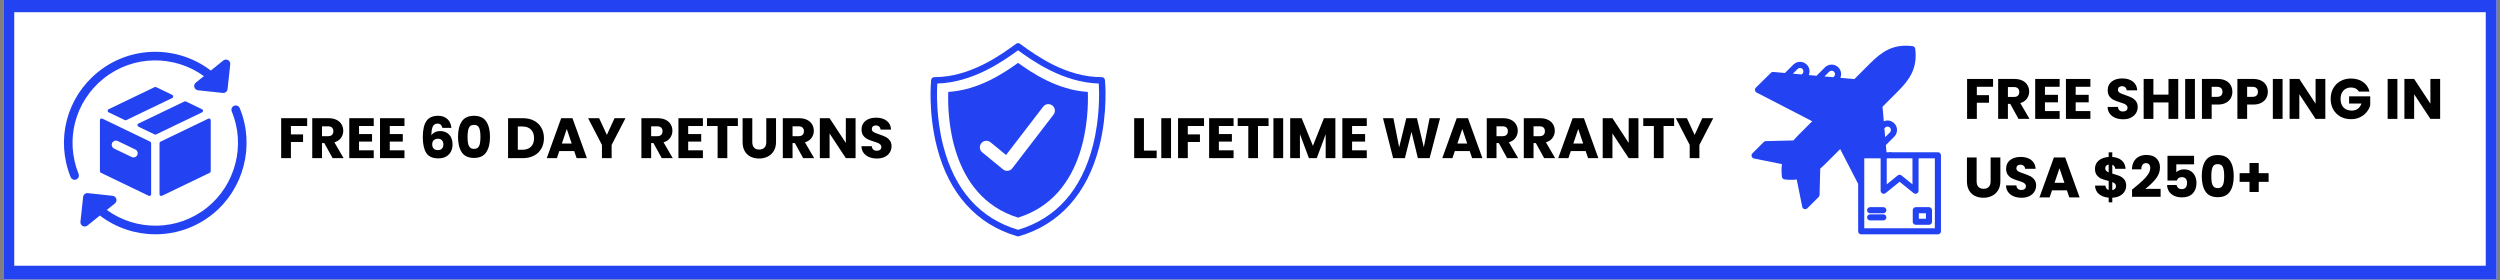 <svg xmlns="http://www.w3.org/2000/svg" xmlns:xlink="http://www.w3.org/1999/xlink" width="1080" zoomAndPan="magnify" viewBox="0 0 810 90.75" height="121" preserveAspectRatio="xMidYMid meet" version="1.0"><rect x="0" y="0" width="810" height="90.75" fill="#808080" stroke="none"/><defs><g/><clipPath id="669d21e4e7"><path d="M 1.113 0 L 808.887 0 L 808.887 90.5 L 1.113 90.5 Z M 1.113 0 " clip-rule="nonzero"/></clipPath><clipPath id="7f76421655"><path d="M 4.613 3.957 L 805.387 3.957 L 805.387 86.094 L 4.613 86.094 Z M 4.613 3.957 " clip-rule="nonzero"/></clipPath><clipPath id="91c0972140"><path d="M 26 34 L 80 34 L 80 75.902 L 26 75.902 Z M 26 34 " clip-rule="nonzero"/></clipPath><clipPath id="3e53c948d6"><path d="M 301 13.879 L 359 13.879 L 359 76.707 L 301 76.707 Z M 301 13.879 " clip-rule="nonzero"/></clipPath><clipPath id="ed301de901"><path d="M 567.387 14.559 L 628.719 14.559 L 628.719 75.891 L 567.387 75.891 Z M 567.387 14.559 " clip-rule="nonzero"/></clipPath></defs><g clip-path="url(#669d21e4e7)"><path fill="#ffffff" d="M 1.113 0 L 808.887 0 L 808.887 90.5 L 1.113 90.5 Z M 1.113 0 " fill-opacity="1" fill-rule="nonzero"/><path fill="#2343f2" d="M 1.113 0 L 808.887 0 L 808.887 90.5 L 1.113 90.5 Z M 1.113 0 " fill-opacity="1" fill-rule="nonzero"/></g><g clip-path="url(#7f76421655)"><path fill="#ffffff" d="M 4.613 3.957 L 805.438 3.957 L 805.438 86.094 L 4.613 86.094 Z M 4.613 3.957 " fill-opacity="1" fill-rule="nonzero"/></g><path fill="#2343f2" d="M 55.816 30.75 L 50.574 28.227 C 50.422 28.152 50.242 28.152 50.09 28.227 L 35.191 35.387 C 35 35.48 34.875 35.672 34.875 35.887 C 34.875 36.102 34.996 36.297 35.191 36.391 L 40.434 38.914 C 40.512 38.949 40.594 38.969 40.676 38.969 C 40.758 38.969 40.84 38.949 40.918 38.914 L 55.816 31.754 C 56.012 31.664 56.133 31.465 56.133 31.254 C 56.133 31.039 56.012 30.844 55.816 30.75 Z M 55.816 30.75 " fill-opacity="1" fill-rule="nonzero"/><path fill="#2343f2" d="M 32.633 38.473 C 32.473 38.574 32.375 38.754 32.375 38.945 L 32.375 55.48 C 32.375 55.695 32.496 55.887 32.688 55.98 L 48.172 63.434 C 48.246 63.473 48.328 63.488 48.41 63.488 C 48.516 63.488 48.617 63.461 48.707 63.406 C 48.871 63.305 48.969 63.125 48.969 62.934 L 48.969 46.398 C 48.969 46.184 48.848 45.988 48.652 45.895 L 33.172 38.441 C 33 38.359 32.797 38.371 32.633 38.473 Z M 36.332 46.32 C 36.555 45.855 37.035 45.551 37.551 45.551 C 37.758 45.551 37.953 45.598 38.145 45.691 L 43.848 48.434 C 44.172 48.59 44.418 48.863 44.539 49.207 C 44.656 49.547 44.637 49.918 44.48 50.246 C 44.172 50.891 43.34 51.199 42.672 50.875 L 36.965 48.133 C 36.641 47.977 36.395 47.703 36.273 47.359 C 36.152 47.02 36.176 46.648 36.332 46.32 Z M 36.332 46.32 " fill-opacity="1" fill-rule="nonzero"/><path fill="#2343f2" d="M 51.684 46.398 L 51.684 62.934 C 51.684 63.125 51.781 63.305 51.945 63.406 C 52.035 63.461 52.137 63.488 52.242 63.488 C 52.324 63.488 52.406 63.473 52.48 63.438 L 67.965 55.98 C 68.156 55.887 68.281 55.695 68.281 55.48 L 68.281 38.953 C 68.281 38.762 68.184 38.582 68.02 38.48 C 67.859 38.379 67.652 38.367 67.48 38.449 L 52 45.895 C 51.805 45.988 51.684 46.184 51.684 46.398 Z M 51.684 46.398 " fill-opacity="1" fill-rule="nonzero"/><path fill="#2343f2" d="M 65.465 35.398 L 60.23 32.879 C 60.078 32.805 59.902 32.805 59.75 32.879 L 44.848 40.035 C 44.656 40.129 44.531 40.324 44.531 40.539 C 44.531 40.75 44.652 40.945 44.848 41.039 L 50.086 43.559 C 50.16 43.598 50.242 43.617 50.328 43.617 C 50.41 43.617 50.492 43.598 50.566 43.559 L 65.465 36.402 C 65.66 36.309 65.781 36.117 65.781 35.898 C 65.781 35.688 65.66 35.492 65.465 35.398 Z M 65.465 35.398 " fill-opacity="1" fill-rule="nonzero"/><path fill="#2343f2" d="M 24.176 58.258 C 24.348 58.258 24.523 58.227 24.695 58.156 C 25.406 57.867 25.754 57.059 25.465 56.344 C 21.031 45.336 24.27 32.934 33.523 25.48 C 43.137 17.738 56.516 17.742 66.062 24.664 L 63.43 26.781 C 62.992 27.133 62.809 27.719 62.969 28.258 C 63.125 28.797 63.594 29.191 64.156 29.25 L 72.199 30.113 C 72.246 30.121 72.297 30.125 72.348 30.125 C 73.051 30.125 73.652 29.594 73.73 28.879 L 74.598 20.84 C 74.66 20.281 74.375 19.738 73.883 19.469 C 73.387 19.199 72.781 19.254 72.34 19.609 L 68.301 22.859 C 57.727 14.77 42.594 14.598 31.777 23.312 C 21.562 31.539 17.988 45.23 22.883 57.383 C 23.102 57.926 23.625 58.258 24.176 58.258 Z M 24.176 58.258 " fill-opacity="1" fill-rule="nonzero"/><g clip-path="url(#91c0972140)"><path fill="#2343f2" d="M 77.664 35.02 C 77.371 34.312 76.555 33.977 75.844 34.27 C 75.133 34.562 74.797 35.379 75.09 36.09 C 79.617 46.996 76.348 59.793 67.141 67.211 C 57.527 74.957 44.148 74.953 34.598 68.027 L 37.227 65.91 C 37.668 65.559 37.848 64.977 37.691 64.438 C 37.531 63.895 37.062 63.504 36.504 63.441 L 28.461 62.574 C 28.09 62.535 27.727 62.645 27.441 62.875 C 27.152 63.105 26.969 63.441 26.93 63.812 L 26.062 71.852 C 26.004 72.41 26.285 72.953 26.777 73.223 C 26.988 73.336 27.219 73.391 27.445 73.391 C 27.758 73.391 28.066 73.289 28.32 73.082 L 32.359 69.832 C 37.602 73.844 43.961 75.91 50.363 75.91 C 56.875 75.91 63.43 73.773 68.887 69.383 C 79.051 61.191 82.66 47.062 77.664 35.02 Z M 77.664 35.02 " fill-opacity="1" fill-rule="nonzero"/></g><g fill="#000000" fill-opacity="1"><g transform="translate(89.959, 51.234)"><g><path d="M 9.562 -12.938 L 9.562 -10.406 L 4.297 -10.406 L 4.297 -7.688 L 8.234 -7.688 L 8.234 -5.234 L 4.297 -5.234 L 4.297 0 L 1.141 0 L 1.141 -12.938 Z M 9.562 -12.938 "/></g></g></g><g fill="#000000" fill-opacity="1"><g transform="translate(100.027, 51.234)"><g><path d="M 7.734 0 L 5.047 -4.875 L 4.297 -4.875 L 4.297 0 L 1.141 0 L 1.141 -12.938 L 6.422 -12.938 C 7.441 -12.938 8.312 -12.754 9.031 -12.391 C 9.75 -12.035 10.285 -11.547 10.641 -10.922 C 11.004 -10.305 11.188 -9.617 11.188 -8.859 C 11.188 -8.004 10.941 -7.238 10.453 -6.562 C 9.973 -5.883 9.258 -5.406 8.312 -5.125 L 11.297 0 Z M 4.297 -7.109 L 6.25 -7.109 C 6.82 -7.109 7.254 -7.25 7.547 -7.531 C 7.836 -7.812 7.984 -8.211 7.984 -8.734 C 7.984 -9.223 7.836 -9.609 7.547 -9.891 C 7.254 -10.172 6.82 -10.312 6.25 -10.312 L 4.297 -10.312 Z M 4.297 -7.109 "/></g></g></g><g fill="#000000" fill-opacity="1"><g transform="translate(112.028, 51.234)"><g><path d="M 4.297 -10.406 L 4.297 -7.797 L 8.516 -7.797 L 8.516 -5.359 L 4.297 -5.359 L 4.297 -2.531 L 9.062 -2.531 L 9.062 0 L 1.141 0 L 1.141 -12.938 L 9.062 -12.938 L 9.062 -10.406 Z M 4.297 -10.406 "/></g></g></g><g fill="#000000" fill-opacity="1"><g transform="translate(121.986, 51.234)"><g><path d="M 4.297 -10.406 L 4.297 -7.797 L 8.516 -7.797 L 8.516 -5.359 L 4.297 -5.359 L 4.297 -2.531 L 9.062 -2.531 L 9.062 0 L 1.141 0 L 1.141 -12.938 L 9.062 -12.938 L 9.062 -10.406 Z M 4.297 -10.406 "/></g></g></g><g fill="#000000" fill-opacity="1"><g transform="translate(131.944, 51.234)"><g/></g></g><g fill="#000000" fill-opacity="1"><g transform="translate(135.846, 51.234)"><g><path d="M 7.484 -9.812 C 7.379 -10.27 7.203 -10.613 6.953 -10.844 C 6.711 -11.07 6.363 -11.188 5.906 -11.188 C 5.207 -11.188 4.703 -10.879 4.391 -10.266 C 4.086 -9.66 3.93 -8.703 3.922 -7.391 C 4.191 -7.816 4.582 -8.148 5.094 -8.391 C 5.602 -8.641 6.164 -8.766 6.781 -8.766 C 7.977 -8.766 8.941 -8.383 9.672 -7.625 C 10.41 -6.863 10.781 -5.801 10.781 -4.438 C 10.781 -3.539 10.598 -2.754 10.234 -2.078 C 9.867 -1.398 9.336 -0.867 8.641 -0.484 C 7.953 -0.109 7.133 0.078 6.188 0.078 C 4.301 0.078 2.988 -0.516 2.25 -1.703 C 1.508 -2.891 1.141 -4.594 1.141 -6.812 C 1.141 -9.145 1.531 -10.879 2.312 -12.016 C 3.094 -13.148 4.344 -13.719 6.062 -13.719 C 6.977 -13.719 7.754 -13.535 8.391 -13.172 C 9.023 -12.816 9.504 -12.344 9.828 -11.75 C 10.148 -11.164 10.344 -10.52 10.406 -9.812 Z M 6.031 -6.281 C 5.5 -6.281 5.055 -6.125 4.703 -5.812 C 4.359 -5.5 4.188 -5.051 4.188 -4.469 C 4.188 -3.883 4.348 -3.426 4.672 -3.094 C 4.992 -2.758 5.457 -2.594 6.062 -2.594 C 6.602 -2.594 7.031 -2.754 7.344 -3.078 C 7.656 -3.41 7.812 -3.859 7.812 -4.422 C 7.812 -4.992 7.656 -5.445 7.344 -5.781 C 7.039 -6.113 6.602 -6.281 6.031 -6.281 Z M 6.031 -6.281 "/></g></g></g><g fill="#000000" fill-opacity="1"><g transform="translate(147.571, 51.234)"><g><path d="M 0.828 -6.906 C 0.828 -9.02 1.234 -10.68 2.047 -11.891 C 2.867 -13.109 4.188 -13.719 6 -13.719 C 7.82 -13.719 9.141 -13.109 9.953 -11.891 C 10.773 -10.68 11.188 -9.02 11.188 -6.906 C 11.188 -4.77 10.773 -3.094 9.953 -1.875 C 9.141 -0.664 7.82 -0.062 6 -0.062 C 4.188 -0.062 2.867 -0.664 2.047 -1.875 C 1.234 -3.094 0.828 -4.77 0.828 -6.906 Z M 8.094 -6.906 C 8.094 -8.145 7.957 -9.098 7.688 -9.766 C 7.414 -10.441 6.852 -10.781 6 -10.781 C 5.156 -10.781 4.598 -10.441 4.328 -9.766 C 4.055 -9.098 3.922 -8.145 3.922 -6.906 C 3.922 -6.07 3.969 -5.379 4.062 -4.828 C 4.164 -4.285 4.367 -3.844 4.672 -3.5 C 4.973 -3.164 5.414 -3 6 -3 C 6.594 -3 7.039 -3.164 7.344 -3.5 C 7.645 -3.844 7.844 -4.285 7.938 -4.828 C 8.039 -5.379 8.094 -6.07 8.094 -6.906 Z M 8.094 -6.906 "/></g></g></g><g fill="#000000" fill-opacity="1"><g transform="translate(159.572, 51.234)"><g/></g></g><g fill="#000000" fill-opacity="1"><g transform="translate(163.474, 51.234)"><g><path d="M 5.984 -12.938 C 7.348 -12.938 8.539 -12.664 9.562 -12.125 C 10.582 -11.582 11.367 -10.82 11.922 -9.844 C 12.484 -8.863 12.766 -7.738 12.766 -6.469 C 12.766 -5.195 12.484 -4.07 11.922 -3.094 C 11.367 -2.113 10.578 -1.352 9.547 -0.812 C 8.523 -0.27 7.336 0 5.984 0 L 1.141 0 L 1.141 -12.938 Z M 5.781 -2.719 C 6.977 -2.719 7.906 -3.039 8.562 -3.688 C 9.227 -4.344 9.562 -5.27 9.562 -6.469 C 9.562 -7.656 9.227 -8.582 8.562 -9.25 C 7.906 -9.914 6.977 -10.25 5.781 -10.25 L 4.297 -10.25 L 4.297 -2.719 Z M 5.781 -2.719 "/></g></g></g><g fill="#000000" fill-opacity="1"><g transform="translate(176.855, 51.234)"><g><path d="M 9.188 -2.281 L 4.359 -2.281 L 3.594 0 L 0.297 0 L 4.969 -12.938 L 8.625 -12.938 L 13.297 0 L 9.969 0 Z M 8.375 -4.719 L 6.781 -9.453 L 5.188 -4.719 Z M 8.375 -4.719 "/></g></g></g><g fill="#000000" fill-opacity="1"><g transform="translate(190.421, 51.234)"><g><path d="M 12.234 -12.938 L 7.75 -4.281 L 7.75 0 L 4.609 0 L 4.609 -4.281 L 0.125 -12.938 L 3.703 -12.938 L 6.203 -7.516 L 8.688 -12.938 Z M 12.234 -12.938 "/></g></g></g><g fill="#000000" fill-opacity="1"><g transform="translate(202.771, 51.234)"><g/></g></g><g fill="#000000" fill-opacity="1"><g transform="translate(206.673, 51.234)"><g><path d="M 7.734 0 L 5.047 -4.875 L 4.297 -4.875 L 4.297 0 L 1.141 0 L 1.141 -12.938 L 6.422 -12.938 C 7.441 -12.938 8.312 -12.754 9.031 -12.391 C 9.75 -12.035 10.285 -11.547 10.641 -10.922 C 11.004 -10.305 11.188 -9.617 11.188 -8.859 C 11.188 -8.004 10.941 -7.238 10.453 -6.562 C 9.973 -5.883 9.258 -5.406 8.312 -5.125 L 11.297 0 Z M 4.297 -7.109 L 6.25 -7.109 C 6.82 -7.109 7.254 -7.25 7.547 -7.531 C 7.836 -7.812 7.984 -8.211 7.984 -8.734 C 7.984 -9.223 7.836 -9.609 7.547 -9.891 C 7.254 -10.172 6.82 -10.312 6.25 -10.312 L 4.297 -10.312 Z M 4.297 -7.109 "/></g></g></g><g fill="#000000" fill-opacity="1"><g transform="translate(218.674, 51.234)"><g><path d="M 4.297 -10.406 L 4.297 -7.797 L 8.516 -7.797 L 8.516 -5.359 L 4.297 -5.359 L 4.297 -2.531 L 9.062 -2.531 L 9.062 0 L 1.141 0 L 1.141 -12.938 L 9.062 -12.938 L 9.062 -10.406 Z M 4.297 -10.406 "/></g></g></g><g fill="#000000" fill-opacity="1"><g transform="translate(228.632, 51.234)"><g><path d="M 10.438 -12.938 L 10.438 -10.406 L 7.016 -10.406 L 7.016 0 L 3.875 0 L 3.875 -10.406 L 0.438 -10.406 L 0.438 -12.938 Z M 10.438 -12.938 "/></g></g></g><g fill="#000000" fill-opacity="1"><g transform="translate(239.51, 51.234)"><g><path d="M 4.234 -12.938 L 4.234 -5.188 C 4.234 -4.414 4.422 -3.82 4.797 -3.406 C 5.18 -2.988 5.742 -2.781 6.484 -2.781 C 7.223 -2.781 7.785 -2.988 8.172 -3.406 C 8.566 -3.82 8.766 -4.414 8.766 -5.188 L 8.766 -12.938 L 11.922 -12.938 L 11.922 -5.219 C 11.922 -4.062 11.672 -3.082 11.172 -2.281 C 10.68 -1.488 10.02 -0.891 9.188 -0.484 C 8.363 -0.078 7.441 0.125 6.422 0.125 C 5.41 0.125 4.5 -0.07 3.688 -0.469 C 2.883 -0.863 2.25 -1.461 1.781 -2.266 C 1.32 -3.078 1.094 -4.062 1.094 -5.219 L 1.094 -12.938 Z M 4.234 -12.938 "/></g></g></g><g fill="#000000" fill-opacity="1"><g transform="translate(252.487, 51.234)"><g><path d="M 7.734 0 L 5.047 -4.875 L 4.297 -4.875 L 4.297 0 L 1.141 0 L 1.141 -12.938 L 6.422 -12.938 C 7.441 -12.938 8.312 -12.754 9.031 -12.391 C 9.75 -12.035 10.285 -11.547 10.641 -10.922 C 11.004 -10.305 11.188 -9.617 11.188 -8.859 C 11.188 -8.004 10.941 -7.238 10.453 -6.562 C 9.973 -5.883 9.258 -5.406 8.312 -5.125 L 11.297 0 Z M 4.297 -7.109 L 6.25 -7.109 C 6.82 -7.109 7.254 -7.25 7.547 -7.531 C 7.836 -7.812 7.984 -8.211 7.984 -8.734 C 7.984 -9.223 7.836 -9.609 7.547 -9.891 C 7.254 -10.172 6.82 -10.312 6.25 -10.312 L 4.297 -10.312 Z M 4.297 -7.109 "/></g></g></g><g fill="#000000" fill-opacity="1"><g transform="translate(264.487, 51.234)"><g><path d="M 12.719 0 L 9.562 0 L 4.297 -7.984 L 4.297 0 L 1.141 0 L 1.141 -12.938 L 4.297 -12.938 L 9.562 -4.922 L 9.562 -12.938 L 12.719 -12.938 Z M 12.719 0 "/></g></g></g><g fill="#000000" fill-opacity="1"><g transform="translate(278.329, 51.234)"><g><path d="M 5.828 0.125 C 4.879 0.125 4.031 -0.023 3.281 -0.328 C 2.531 -0.641 1.93 -1.094 1.484 -1.688 C 1.035 -2.289 0.801 -3.02 0.781 -3.875 L 4.125 -3.875 C 4.176 -3.395 4.344 -3.023 4.625 -2.766 C 4.906 -2.516 5.273 -2.391 5.734 -2.391 C 6.191 -2.391 6.555 -2.5 6.828 -2.719 C 7.098 -2.938 7.234 -3.234 7.234 -3.609 C 7.234 -3.93 7.125 -4.195 6.906 -4.406 C 6.695 -4.613 6.438 -4.785 6.125 -4.922 C 5.812 -5.055 5.367 -5.207 4.797 -5.375 C 3.953 -5.633 3.266 -5.895 2.734 -6.156 C 2.211 -6.414 1.758 -6.797 1.375 -7.297 C 1 -7.797 0.812 -8.453 0.812 -9.266 C 0.812 -10.473 1.242 -11.414 2.109 -12.094 C 2.984 -12.77 4.125 -13.109 5.531 -13.109 C 6.945 -13.109 8.094 -12.77 8.969 -12.094 C 9.844 -11.414 10.312 -10.469 10.375 -9.25 L 6.969 -9.25 C 6.938 -9.664 6.781 -9.992 6.5 -10.234 C 6.219 -10.473 5.859 -10.594 5.422 -10.594 C 5.035 -10.594 4.723 -10.488 4.484 -10.281 C 4.254 -10.082 4.141 -9.789 4.141 -9.406 C 4.141 -8.988 4.336 -8.664 4.734 -8.438 C 5.129 -8.207 5.742 -7.957 6.578 -7.688 C 7.41 -7.406 8.086 -7.133 8.609 -6.875 C 9.129 -6.613 9.578 -6.238 9.953 -5.75 C 10.336 -5.258 10.531 -4.625 10.531 -3.844 C 10.531 -3.113 10.344 -2.445 9.969 -1.844 C 9.594 -1.238 9.051 -0.758 8.344 -0.406 C 7.633 -0.051 6.797 0.125 5.828 0.125 Z M 5.828 0.125 "/></g></g></g><g clip-path="url(#3e53c948d6)"><path fill="#2343f2" d="M 354.109 47.133 C 350.414 61.555 342.25 70.75 329.848 74.461 C 317.457 70.754 309.301 61.582 305.598 47.188 C 303.277 38.172 303.523 29.789 303.688 27.066 C 315.266 26.703 324.93 19.871 329.848 16.305 C 334.734 19.836 344.426 26.699 356.004 27.066 C 356.168 29.781 356.414 38.121 354.109 47.133 Z M 358.008 25.938 C 357.957 25.406 357.508 25 356.973 25 C 345.418 25 335.906 18.117 330.797 14.422 L 330.457 14.176 C 330.09 13.91 329.598 13.91 329.234 14.176 L 328.973 14.367 C 324.219 17.816 314.332 25 302.719 25 C 302.184 25 301.734 25.406 301.684 25.938 C 301.641 26.355 300.676 36.359 303.566 47.648 C 307.43 62.734 316.418 72.727 329.555 76.547 C 329.652 76.574 329.75 76.59 329.848 76.59 C 329.945 76.59 330.043 76.574 330.137 76.547 C 343.273 72.727 352.262 62.734 356.125 47.648 C 359.016 36.359 358.051 26.355 358.008 25.938 " fill-opacity="1" fill-rule="nonzero"/></g><path fill="#2343f2" d="M 341.344 37.137 L 327.988 54.523 C 327.641 54.977 327.125 55.27 326.555 55.336 C 326.477 55.348 326.395 55.352 326.312 55.352 C 325.828 55.352 325.355 55.184 324.973 54.871 L 318.246 49.363 C 317.344 48.625 317.211 47.293 317.949 46.387 C 318.688 45.488 320.02 45.352 320.922 46.094 L 325.965 50.219 L 337.992 34.562 C 338.703 33.637 340.031 33.461 340.953 34.172 C 341.883 34.883 342.055 36.211 341.344 37.137 Z M 329.844 20.371 C 325.332 23.625 317.117 29.176 307.234 29.785 C 306.977 36.715 307.449 63.582 329.844 70.508 C 352.242 63.582 352.715 36.715 352.457 29.785 C 342.57 29.172 334.336 23.602 329.844 20.371 " fill-opacity="1" fill-rule="nonzero"/><g fill="#000000" fill-opacity="1"><g transform="translate(366.337, 51.234)"><g><path d="M 4.297 -2.438 L 8.422 -2.438 L 8.422 0 L 1.141 0 L 1.141 -12.938 L 4.297 -12.938 Z M 4.297 -2.438 "/></g></g></g><g fill="#000000" fill-opacity="1"><g transform="translate(375.117, 51.234)"><g><path d="M 4.297 -12.938 L 4.297 0 L 1.141 0 L 1.141 -12.938 Z M 4.297 -12.938 "/></g></g></g><g fill="#000000" fill-opacity="1"><g transform="translate(380.547, 51.234)"><g><path d="M 9.562 -12.938 L 9.562 -10.406 L 4.297 -10.406 L 4.297 -7.688 L 8.234 -7.688 L 8.234 -5.234 L 4.297 -5.234 L 4.297 0 L 1.141 0 L 1.141 -12.938 Z M 9.562 -12.938 "/></g></g></g><g fill="#000000" fill-opacity="1"><g transform="translate(390.615, 51.234)"><g><path d="M 4.297 -10.406 L 4.297 -7.797 L 8.516 -7.797 L 8.516 -5.359 L 4.297 -5.359 L 4.297 -2.531 L 9.062 -2.531 L 9.062 0 L 1.141 0 L 1.141 -12.938 L 9.062 -12.938 L 9.062 -10.406 Z M 4.297 -10.406 "/></g></g></g><g fill="#000000" fill-opacity="1"><g transform="translate(400.573, 51.234)"><g><path d="M 10.438 -12.938 L 10.438 -10.406 L 7.016 -10.406 L 7.016 0 L 3.875 0 L 3.875 -10.406 L 0.438 -10.406 L 0.438 -12.938 Z M 10.438 -12.938 "/></g></g></g><g fill="#000000" fill-opacity="1"><g transform="translate(411.451, 51.234)"><g><path d="M 4.297 -12.938 L 4.297 0 L 1.141 0 L 1.141 -12.938 Z M 4.297 -12.938 "/></g></g></g><g fill="#000000" fill-opacity="1"><g transform="translate(416.881, 51.234)"><g><path d="M 15.781 -12.938 L 15.781 0 L 12.641 0 L 12.641 -7.75 L 9.75 0 L 7.203 0 L 4.297 -7.781 L 4.297 0 L 1.141 0 L 1.141 -12.938 L 4.859 -12.938 L 8.5 -3.984 L 12.078 -12.938 Z M 15.781 -12.938 "/></g></g></g><g fill="#000000" fill-opacity="1"><g transform="translate(433.778, 51.234)"><g><path d="M 4.297 -10.406 L 4.297 -7.797 L 8.516 -7.797 L 8.516 -5.359 L 4.297 -5.359 L 4.297 -2.531 L 9.062 -2.531 L 9.062 0 L 1.141 0 L 1.141 -12.938 L 9.062 -12.938 L 9.062 -10.406 Z M 4.297 -10.406 "/></g></g></g><g fill="#000000" fill-opacity="1"><g transform="translate(443.736, 51.234)"><g/></g></g><g fill="#000000" fill-opacity="1"><g transform="translate(447.638, 51.234)"><g><path d="M 18.938 -12.938 L 15.562 0 L 11.75 0 L 9.688 -8.516 L 7.547 0 L 3.734 0 L 0.453 -12.938 L 3.828 -12.938 L 5.688 -3.516 L 8 -12.938 L 11.453 -12.938 L 13.672 -3.516 L 15.547 -12.938 Z M 18.938 -12.938 "/></g></g></g><g fill="#000000" fill-opacity="1"><g transform="translate(467.001, 51.234)"><g><path d="M 9.188 -2.281 L 4.359 -2.281 L 3.594 0 L 0.297 0 L 4.969 -12.938 L 8.625 -12.938 L 13.297 0 L 9.969 0 Z M 8.375 -4.719 L 6.781 -9.453 L 5.188 -4.719 Z M 8.375 -4.719 "/></g></g></g><g fill="#000000" fill-opacity="1"><g transform="translate(480.567, 51.234)"><g><path d="M 7.734 0 L 5.047 -4.875 L 4.297 -4.875 L 4.297 0 L 1.141 0 L 1.141 -12.938 L 6.422 -12.938 C 7.441 -12.938 8.312 -12.754 9.031 -12.391 C 9.75 -12.035 10.285 -11.547 10.641 -10.922 C 11.004 -10.305 11.188 -9.617 11.188 -8.859 C 11.188 -8.004 10.941 -7.238 10.453 -6.562 C 9.973 -5.883 9.258 -5.406 8.312 -5.125 L 11.297 0 Z M 4.297 -7.109 L 6.25 -7.109 C 6.82 -7.109 7.254 -7.25 7.547 -7.531 C 7.836 -7.812 7.984 -8.211 7.984 -8.734 C 7.984 -9.223 7.836 -9.609 7.547 -9.891 C 7.254 -10.172 6.82 -10.312 6.25 -10.312 L 4.297 -10.312 Z M 4.297 -7.109 "/></g></g></g><g fill="#000000" fill-opacity="1"><g transform="translate(492.568, 51.234)"><g><path d="M 7.734 0 L 5.047 -4.875 L 4.297 -4.875 L 4.297 0 L 1.141 0 L 1.141 -12.938 L 6.422 -12.938 C 7.441 -12.938 8.312 -12.754 9.031 -12.391 C 9.75 -12.035 10.285 -11.547 10.641 -10.922 C 11.004 -10.305 11.188 -9.617 11.188 -8.859 C 11.188 -8.004 10.941 -7.238 10.453 -6.562 C 9.973 -5.883 9.258 -5.406 8.312 -5.125 L 11.297 0 Z M 4.297 -7.109 L 6.25 -7.109 C 6.82 -7.109 7.254 -7.25 7.547 -7.531 C 7.836 -7.812 7.984 -8.211 7.984 -8.734 C 7.984 -9.223 7.836 -9.609 7.547 -9.891 C 7.254 -10.172 6.82 -10.312 6.25 -10.312 L 4.297 -10.312 Z M 4.297 -7.109 "/></g></g></g><g fill="#000000" fill-opacity="1"><g transform="translate(504.569, 51.234)"><g><path d="M 9.188 -2.281 L 4.359 -2.281 L 3.594 0 L 0.297 0 L 4.969 -12.938 L 8.625 -12.938 L 13.297 0 L 9.969 0 Z M 8.375 -4.719 L 6.781 -9.453 L 5.188 -4.719 Z M 8.375 -4.719 "/></g></g></g><g fill="#000000" fill-opacity="1"><g transform="translate(518.134, 51.234)"><g><path d="M 12.719 0 L 9.562 0 L 4.297 -7.984 L 4.297 0 L 1.141 0 L 1.141 -12.938 L 4.297 -12.938 L 9.562 -4.922 L 9.562 -12.938 L 12.719 -12.938 Z M 12.719 0 "/></g></g></g><g fill="#000000" fill-opacity="1"><g transform="translate(531.976, 51.234)"><g><path d="M 10.438 -12.938 L 10.438 -10.406 L 7.016 -10.406 L 7.016 0 L 3.875 0 L 3.875 -10.406 L 0.438 -10.406 L 0.438 -12.938 Z M 10.438 -12.938 "/></g></g></g><g fill="#000000" fill-opacity="1"><g transform="translate(542.854, 51.234)"><g><path d="M 12.234 -12.938 L 7.75 -4.281 L 7.75 0 L 4.609 0 L 4.609 -4.281 L 0.125 -12.938 L 3.703 -12.938 L 6.203 -7.516 L 8.688 -12.938 Z M 12.234 -12.938 "/></g></g></g><path fill="#ffffff" d="M 603.242 50.301 L 627.762 50.301 L 627.762 74.676 L 603.242 74.676 Z M 603.242 50.301 " fill-opacity="1" fill-rule="evenodd"/><path fill="#2343f2" d="M 619.469 15.777 C 619.469 15.777 614.055 16.027 612.344 16.719 C 610.637 17.41 601.281 26.543 601.281 26.543 L 574.539 24.199 L 569.629 29.254 L 588.512 38.859 L 582.762 44.754 L 581.234 46.754 L 572.465 46.684 L 568.938 50.285 L 578.324 52.43 L 578.195 57.25 L 582.578 57.285 L 584.707 66.125 L 588.418 63 L 588.82 54.305 L 596.531 46.918 L 603.242 59.07 L 603.391 50.102 L 610.211 50.301 L 608.941 34.242 C 608.941 34.242 616.543 26.586 617.637 25.312 C 618.73 24.039 620.184 19.82 619.469 15.777 Z M 619.469 15.777 " fill-opacity="1" fill-rule="evenodd"/><path fill="#ffffff" d="M 620.633 50.301 L 620.633 61.961 L 615.41 57.723 L 610.211 61.469 L 610.484 50.301 Z M 613.547 42.391 C 613.711 41.336 613.055 40.32 612.328 40.027 C 611.602 39.734 609.418 40.258 609.418 40.258 L 610.125 46.395 C 610.125 46.395 613.383 43.445 613.547 42.391 Z M 593.301 22 C 592.43 22.09 589.465 25.293 589.465 25.293 L 594.953 25.992 C 594.953 25.992 595.812 24.02 595.594 23.363 C 595.375 22.711 594.176 21.91 593.301 22 Z M 582.68 21.09 C 581.898 21.418 579.133 24.383 579.133 24.383 L 584.523 25.074 C 584.523 25.074 585.551 23.164 585.352 22.363 C 585.156 21.562 583.461 20.766 582.68 21.09 Z M 582.68 21.09 " fill-opacity="1" fill-rule="evenodd"/><path fill="#ffffff" d="M 621.043 68.184 L 624.68 68.184 L 624.68 71.605 L 621.043 71.605 Z M 621.043 68.184 " fill-opacity="1" fill-rule="evenodd"/><g clip-path="url(#ed301de901)"><path fill="#2343f2" d="M 619.727 68.109 L 619.727 71.855 C 619.727 72.402 620.172 72.844 620.719 72.844 L 624.996 72.844 C 625.539 72.844 625.984 72.402 625.984 71.855 L 625.984 68.109 C 625.984 67.562 625.539 67.117 624.996 67.117 L 620.719 67.117 C 620.172 67.117 619.727 67.562 619.727 68.109 Z M 621.707 69.098 L 624.004 69.098 L 624.004 70.863 L 621.707 70.863 Z M 611.184 68.109 C 611.184 68.652 610.738 69.098 610.195 69.098 L 605.918 69.098 C 605.371 69.098 604.926 68.652 604.926 68.109 C 604.926 67.562 605.371 67.117 605.918 67.117 L 610.195 67.117 C 610.738 67.117 611.184 67.562 611.184 68.109 Z M 611.184 70.422 C 611.184 70.969 610.738 71.414 610.195 71.414 L 605.918 71.414 C 605.371 71.414 604.926 70.969 604.926 70.422 C 604.926 69.879 605.371 69.434 605.918 69.434 L 610.195 69.434 C 610.738 69.434 611.184 69.879 611.184 70.422 Z M 627.879 49.328 L 620.637 49.328 C 620.637 49.328 620.633 49.328 620.629 49.328 C 620.629 49.328 620.625 49.328 620.625 49.328 L 613.008 49.328 C 612.824 49.293 612.637 49.273 612.453 49.273 C 612.266 49.273 612.074 49.289 611.887 49.328 L 611.227 49.328 L 611.023 47 L 613.73 44.293 C 614.332 43.691 614.637 42.898 614.637 42.113 C 614.637 41.328 614.336 40.539 613.738 39.941 L 613.73 39.934 C 613.133 39.336 612.344 39.035 611.559 39.035 C 611.145 39.035 610.734 39.121 610.348 39.285 L 609.949 34.73 C 609.941 34.684 609.938 34.637 609.926 34.59 L 614.875 29.641 C 616.852 27.664 618.438 25.797 619.457 23.617 C 620.492 21.41 620.918 18.941 620.539 15.824 C 620.492 15.375 620.141 15 619.676 14.945 C 616.547 14.559 614.074 14.984 611.863 16.02 C 609.684 17.043 607.816 18.629 605.84 20.605 L 600.832 25.613 L 596.277 25.215 C 596.441 24.828 596.527 24.418 596.527 24.004 C 596.527 23.246 596.25 22.484 595.688 21.895 L 595.625 21.828 C 595.023 21.227 594.234 20.93 593.449 20.93 C 592.66 20.93 591.871 21.23 591.273 21.828 L 588.559 24.543 L 586.043 24.32 C 586.207 23.934 586.293 23.523 586.293 23.109 C 586.293 22.32 585.992 21.531 585.391 20.934 C 584.793 20.332 584.004 20.035 583.215 20.035 C 582.426 20.035 581.637 20.336 581.039 20.934 L 578.32 23.645 L 574.551 23.312 C 574.227 23.285 573.926 23.418 573.723 23.645 L 568.887 28.402 C 568.5 28.781 568.492 29.406 568.875 29.797 C 568.949 29.871 569.035 29.934 569.129 29.98 L 587.156 39.285 L 582.391 44.051 C 581.91 44.531 581.461 45.012 581.039 45.504 L 572.133 45.723 C 571.867 45.73 571.633 45.84 571.461 46.012 L 571.457 46.008 L 567.781 49.684 C 567.395 50.07 567.395 50.695 567.781 51.082 C 567.945 51.25 568.156 51.344 568.371 51.367 L 577.348 53.176 C 577.172 54.438 577.164 55.785 577.344 57.254 C 577.391 57.703 577.742 58.078 578.207 58.133 C 579.617 58.309 580.918 58.309 582.141 58.152 L 583.898 66.895 C 583.922 67.109 584.016 67.32 584.18 67.484 C 584.566 67.871 585.195 67.871 585.582 67.484 L 589.258 63.809 L 589.254 63.809 C 589.426 63.633 589.535 63.398 589.543 63.133 L 589.754 54.629 C 590.316 54.152 590.875 53.641 591.426 53.086 L 596.219 48.297 L 602.043 59.582 L 602.043 74.945 C 602.043 75.488 602.484 75.934 603.031 75.934 L 627.879 75.934 C 628.426 75.934 628.871 75.488 628.871 74.945 L 628.871 50.316 C 628.871 49.77 628.426 49.328 627.879 49.328 Z M 611.305 51.309 L 619.641 51.309 L 619.641 59.727 L 616.102 56.855 C 615.75 56.562 615.219 56.547 614.848 56.848 L 611.305 59.727 Z M 610.777 41.332 C 610.988 41.121 611.27 41.016 611.555 41.016 C 611.84 41.016 612.125 41.121 612.336 41.332 C 612.547 41.547 612.656 41.828 612.656 42.113 C 612.656 42.398 612.547 42.684 612.34 42.891 L 610.797 44.434 L 610.625 42.508 L 610.543 41.562 Z M 592.672 23.227 C 592.883 23.012 593.164 22.906 593.449 22.906 C 593.73 22.906 594.016 23.012 594.227 23.227 L 594.266 23.262 C 594.453 23.469 594.547 23.734 594.547 24.004 C 594.547 24.289 594.441 24.574 594.227 24.789 L 593.996 25.016 L 591.129 24.766 Z M 582.434 22.332 C 582.645 22.117 582.93 22.012 583.211 22.012 C 583.492 22.012 583.777 22.117 583.988 22.332 C 584.203 22.543 584.309 22.828 584.309 23.109 C 584.309 23.391 584.203 23.676 583.988 23.887 L 583.762 24.121 L 580.895 23.871 Z M 571.242 28.852 L 574.832 25.324 L 578.598 25.656 C 578.602 25.656 578.605 25.656 578.609 25.656 L 579.375 25.723 L 588.84 26.551 C 588.84 26.551 588.844 26.551 588.844 26.551 L 589.422 26.602 L 599 27.441 L 588.621 37.82 Z M 577.762 51.246 L 570.48 49.781 L 572.578 47.684 L 579.516 47.512 C 579.008 48.289 578.578 49.086 578.23 49.926 C 578.051 50.355 577.895 50.797 577.762 51.246 Z M 587.582 62.684 L 585.484 64.781 L 584.07 57.758 C 584.574 57.617 585.07 57.445 585.555 57.246 C 586.312 56.934 587.039 56.547 587.742 56.105 Z M 590.027 51.688 C 588.348 53.367 586.664 54.648 584.797 55.422 C 583.156 56.105 581.344 56.402 579.234 56.246 C 579.078 54.133 579.375 52.324 580.055 50.68 C 580.828 48.816 582.113 47.129 583.793 45.449 L 607.238 22.004 C 609.074 20.164 610.785 18.703 612.695 17.809 C 614.387 17.016 616.289 16.645 618.648 16.828 C 618.832 19.191 618.465 21.09 617.672 22.781 C 616.777 24.691 615.312 26.402 613.473 28.242 Z M 602.043 50.316 L 602.043 55.273 L 597.684 46.828 L 608.109 36.406 L 608.535 41.281 L 609.012 46.719 C 609.012 46.719 609.012 46.719 609.012 46.723 L 609.238 49.328 L 603.035 49.328 C 602.484 49.328 602.043 49.77 602.043 50.316 Z M 626.891 73.953 L 604.023 73.953 L 604.023 51.309 L 609.324 51.309 L 609.324 61.801 C 609.324 62.348 609.77 62.789 610.316 62.789 C 610.582 62.789 610.82 62.684 610.996 62.516 L 615.473 58.887 L 620.008 62.566 C 620.43 62.91 621.051 62.844 621.395 62.422 C 621.543 62.238 621.617 62.02 621.617 61.801 L 621.617 51.309 L 626.891 51.309 Z M 626.891 73.953 " fill-opacity="1" fill-rule="nonzero"/></g><g fill="#000000" fill-opacity="1"><g transform="translate(636.195, 38.519)"><g><path d="M 9.562 -12.938 L 9.562 -10.406 L 4.297 -10.406 L 4.297 -7.688 L 8.234 -7.688 L 8.234 -5.234 L 4.297 -5.234 L 4.297 0 L 1.141 0 L 1.141 -12.938 Z M 9.562 -12.938 "/></g></g></g><g fill="#000000" fill-opacity="1"><g transform="translate(646.263, 38.519)"><g><path d="M 7.734 0 L 5.047 -4.875 L 4.297 -4.875 L 4.297 0 L 1.141 0 L 1.141 -12.938 L 6.422 -12.938 C 7.441 -12.938 8.312 -12.754 9.031 -12.391 C 9.75 -12.035 10.285 -11.547 10.641 -10.922 C 11.004 -10.305 11.188 -9.617 11.188 -8.859 C 11.188 -8.004 10.941 -7.238 10.453 -6.562 C 9.973 -5.883 9.258 -5.406 8.312 -5.125 L 11.297 0 Z M 4.297 -7.109 L 6.25 -7.109 C 6.82 -7.109 7.254 -7.25 7.547 -7.531 C 7.836 -7.812 7.984 -8.211 7.984 -8.734 C 7.984 -9.223 7.836 -9.609 7.547 -9.891 C 7.254 -10.172 6.82 -10.312 6.25 -10.312 L 4.297 -10.312 Z M 4.297 -7.109 "/></g></g></g><g fill="#000000" fill-opacity="1"><g transform="translate(658.264, 38.519)"><g><path d="M 4.297 -10.406 L 4.297 -7.797 L 8.516 -7.797 L 8.516 -5.359 L 4.297 -5.359 L 4.297 -2.531 L 9.062 -2.531 L 9.062 0 L 1.141 0 L 1.141 -12.938 L 9.062 -12.938 L 9.062 -10.406 Z M 4.297 -10.406 "/></g></g></g><g fill="#000000" fill-opacity="1"><g transform="translate(668.222, 38.519)"><g><path d="M 4.297 -10.406 L 4.297 -7.797 L 8.516 -7.797 L 8.516 -5.359 L 4.297 -5.359 L 4.297 -2.531 L 9.062 -2.531 L 9.062 0 L 1.141 0 L 1.141 -12.938 L 9.062 -12.938 L 9.062 -10.406 Z M 4.297 -10.406 "/></g></g></g><g fill="#000000" fill-opacity="1"><g transform="translate(678.18, 38.519)"><g/></g></g><g fill="#000000" fill-opacity="1"><g transform="translate(682.082, 38.519)"><g><path d="M 5.828 0.125 C 4.879 0.125 4.031 -0.023 3.281 -0.328 C 2.531 -0.641 1.93 -1.094 1.484 -1.688 C 1.035 -2.289 0.801 -3.02 0.781 -3.875 L 4.125 -3.875 C 4.176 -3.395 4.344 -3.023 4.625 -2.766 C 4.906 -2.516 5.273 -2.391 5.734 -2.391 C 6.191 -2.391 6.555 -2.5 6.828 -2.719 C 7.098 -2.938 7.234 -3.234 7.234 -3.609 C 7.234 -3.93 7.125 -4.195 6.906 -4.406 C 6.695 -4.613 6.438 -4.785 6.125 -4.922 C 5.812 -5.055 5.367 -5.207 4.797 -5.375 C 3.953 -5.633 3.266 -5.895 2.734 -6.156 C 2.211 -6.414 1.758 -6.797 1.375 -7.297 C 1 -7.797 0.812 -8.453 0.812 -9.266 C 0.812 -10.473 1.242 -11.414 2.109 -12.094 C 2.984 -12.77 4.125 -13.109 5.531 -13.109 C 6.945 -13.109 8.094 -12.77 8.969 -12.094 C 9.844 -11.414 10.312 -10.469 10.375 -9.25 L 6.969 -9.25 C 6.938 -9.664 6.781 -9.992 6.5 -10.234 C 6.219 -10.473 5.859 -10.594 5.422 -10.594 C 5.035 -10.594 4.723 -10.488 4.484 -10.281 C 4.254 -10.082 4.141 -9.789 4.141 -9.406 C 4.141 -8.988 4.336 -8.664 4.734 -8.438 C 5.129 -8.207 5.742 -7.957 6.578 -7.688 C 7.41 -7.406 8.086 -7.133 8.609 -6.875 C 9.129 -6.613 9.578 -6.238 9.953 -5.75 C 10.336 -5.258 10.531 -4.625 10.531 -3.844 C 10.531 -3.113 10.344 -2.445 9.969 -1.844 C 9.594 -1.238 9.051 -0.758 8.344 -0.406 C 7.633 -0.051 6.797 0.125 5.828 0.125 Z M 5.828 0.125 "/></g></g></g><g fill="#000000" fill-opacity="1"><g transform="translate(693.402, 38.519)"><g><path d="M 12.344 -12.938 L 12.344 0 L 9.188 0 L 9.188 -5.328 L 4.297 -5.328 L 4.297 0 L 1.141 0 L 1.141 -12.938 L 4.297 -12.938 L 4.297 -7.859 L 9.188 -7.859 L 9.188 -12.938 Z M 12.344 -12.938 "/></g></g></g><g fill="#000000" fill-opacity="1"><g transform="translate(706.857, 38.519)"><g><path d="M 4.297 -12.938 L 4.297 0 L 1.141 0 L 1.141 -12.938 Z M 4.297 -12.938 "/></g></g></g><g fill="#000000" fill-opacity="1"><g transform="translate(712.286, 38.519)"><g><path d="M 11 -8.766 C 11 -8.016 10.828 -7.328 10.484 -6.703 C 10.141 -6.086 9.609 -5.586 8.891 -5.203 C 8.18 -4.828 7.301 -4.641 6.25 -4.641 L 4.297 -4.641 L 4.297 0 L 1.141 0 L 1.141 -12.938 L 6.25 -12.938 C 7.281 -12.938 8.148 -12.754 8.859 -12.391 C 9.566 -12.035 10.098 -11.547 10.453 -10.922 C 10.816 -10.297 11 -9.578 11 -8.766 Z M 6 -7.141 C 6.602 -7.141 7.051 -7.281 7.344 -7.562 C 7.645 -7.852 7.797 -8.254 7.797 -8.766 C 7.797 -9.285 7.645 -9.688 7.344 -9.969 C 7.051 -10.25 6.602 -10.391 6 -10.391 L 4.297 -10.391 L 4.297 -7.141 Z M 6 -7.141 "/></g></g></g><g fill="#000000" fill-opacity="1"><g transform="translate(723.772, 38.519)"><g><path d="M 11 -8.766 C 11 -8.016 10.828 -7.328 10.484 -6.703 C 10.141 -6.086 9.609 -5.586 8.891 -5.203 C 8.18 -4.828 7.301 -4.641 6.25 -4.641 L 4.297 -4.641 L 4.297 0 L 1.141 0 L 1.141 -12.938 L 6.25 -12.938 C 7.281 -12.938 8.148 -12.754 8.859 -12.391 C 9.566 -12.035 10.098 -11.547 10.453 -10.922 C 10.816 -10.297 11 -9.578 11 -8.766 Z M 6 -7.141 C 6.602 -7.141 7.051 -7.281 7.344 -7.562 C 7.645 -7.852 7.797 -8.254 7.797 -8.766 C 7.797 -9.285 7.645 -9.688 7.344 -9.969 C 7.051 -10.25 6.602 -10.391 6 -10.391 L 4.297 -10.391 L 4.297 -7.141 Z M 6 -7.141 "/></g></g></g><g fill="#000000" fill-opacity="1"><g transform="translate(735.257, 38.519)"><g><path d="M 4.297 -12.938 L 4.297 0 L 1.141 0 L 1.141 -12.938 Z M 4.297 -12.938 "/></g></g></g><g fill="#000000" fill-opacity="1"><g transform="translate(740.687, 38.519)"><g><path d="M 12.719 0 L 9.562 0 L 4.297 -7.984 L 4.297 0 L 1.141 0 L 1.141 -12.938 L 4.297 -12.938 L 9.562 -4.922 L 9.562 -12.938 L 12.719 -12.938 Z M 12.719 0 "/></g></g></g><g fill="#000000" fill-opacity="1"><g transform="translate(754.529, 38.519)"><g><path d="M 9.734 -8.844 C 9.492 -9.27 9.156 -9.598 8.719 -9.828 C 8.281 -10.055 7.77 -10.172 7.188 -10.172 C 6.164 -10.172 5.348 -9.832 4.734 -9.156 C 4.117 -8.488 3.812 -7.598 3.812 -6.484 C 3.812 -5.297 4.133 -4.363 4.781 -3.688 C 5.426 -3.02 6.312 -2.688 7.438 -2.688 C 8.219 -2.688 8.875 -2.883 9.406 -3.281 C 9.938 -3.676 10.328 -4.238 10.578 -4.969 L 6.578 -4.969 L 6.578 -7.297 L 13.422 -7.297 L 13.422 -4.359 C 13.191 -3.578 12.797 -2.848 12.234 -2.172 C 11.68 -1.492 10.973 -0.945 10.109 -0.531 C 9.254 -0.113 8.285 0.094 7.203 0.094 C 5.922 0.094 4.781 -0.18 3.781 -0.734 C 2.781 -1.297 2 -2.07 1.438 -3.062 C 0.883 -4.062 0.609 -5.203 0.609 -6.484 C 0.609 -7.766 0.883 -8.906 1.438 -9.906 C 2 -10.906 2.773 -11.68 3.766 -12.234 C 4.766 -12.797 5.906 -13.078 7.188 -13.078 C 8.727 -13.078 10.031 -12.703 11.094 -11.953 C 12.156 -11.203 12.859 -10.164 13.203 -8.844 Z M 9.734 -8.844 "/></g></g></g><g fill="#000000" fill-opacity="1"><g transform="translate(768.554, 38.519)"><g/></g></g><g fill="#000000" fill-opacity="1"><g transform="translate(772.457, 38.519)"><g><path d="M 4.297 -12.938 L 4.297 0 L 1.141 0 L 1.141 -12.938 Z M 4.297 -12.938 "/></g></g></g><g fill="#000000" fill-opacity="1"><g transform="translate(777.886, 38.519)"><g><path d="M 12.719 0 L 9.562 0 L 4.297 -7.984 L 4.297 0 L 1.141 0 L 1.141 -12.938 L 4.297 -12.938 L 9.562 -4.922 L 9.562 -12.938 L 12.719 -12.938 Z M 12.719 0 "/></g></g></g><g fill="#000000" fill-opacity="1"><g transform="translate(636.195, 63.949)"><g><path d="M 4.234 -12.938 L 4.234 -5.188 C 4.234 -4.414 4.422 -3.82 4.797 -3.406 C 5.18 -2.988 5.742 -2.781 6.484 -2.781 C 7.223 -2.781 7.785 -2.988 8.172 -3.406 C 8.566 -3.82 8.766 -4.414 8.766 -5.188 L 8.766 -12.938 L 11.922 -12.938 L 11.922 -5.219 C 11.922 -4.062 11.672 -3.082 11.172 -2.281 C 10.68 -1.488 10.02 -0.891 9.188 -0.484 C 8.363 -0.078 7.441 0.125 6.422 0.125 C 5.41 0.125 4.5 -0.07 3.688 -0.469 C 2.883 -0.863 2.25 -1.461 1.781 -2.266 C 1.32 -3.078 1.094 -4.062 1.094 -5.219 L 1.094 -12.938 Z M 4.234 -12.938 "/></g></g></g><g fill="#000000" fill-opacity="1"><g transform="translate(649.171, 63.949)"><g><path d="M 5.828 0.125 C 4.879 0.125 4.031 -0.023 3.281 -0.328 C 2.531 -0.641 1.93 -1.094 1.484 -1.688 C 1.035 -2.289 0.801 -3.02 0.781 -3.875 L 4.125 -3.875 C 4.176 -3.395 4.344 -3.023 4.625 -2.766 C 4.906 -2.516 5.273 -2.391 5.734 -2.391 C 6.191 -2.391 6.555 -2.5 6.828 -2.719 C 7.098 -2.938 7.234 -3.234 7.234 -3.609 C 7.234 -3.93 7.125 -4.195 6.906 -4.406 C 6.695 -4.613 6.438 -4.785 6.125 -4.922 C 5.812 -5.055 5.367 -5.207 4.797 -5.375 C 3.953 -5.633 3.266 -5.895 2.734 -6.156 C 2.211 -6.414 1.758 -6.797 1.375 -7.297 C 1 -7.797 0.812 -8.453 0.812 -9.266 C 0.812 -10.473 1.242 -11.414 2.109 -12.094 C 2.984 -12.77 4.125 -13.109 5.531 -13.109 C 6.945 -13.109 8.094 -12.77 8.969 -12.094 C 9.844 -11.414 10.312 -10.469 10.375 -9.25 L 6.969 -9.25 C 6.938 -9.664 6.781 -9.992 6.5 -10.234 C 6.219 -10.473 5.859 -10.594 5.422 -10.594 C 5.035 -10.594 4.723 -10.488 4.484 -10.281 C 4.254 -10.082 4.141 -9.789 4.141 -9.406 C 4.141 -8.988 4.336 -8.664 4.734 -8.438 C 5.129 -8.207 5.742 -7.957 6.578 -7.688 C 7.41 -7.406 8.086 -7.133 8.609 -6.875 C 9.129 -6.613 9.578 -6.238 9.953 -5.75 C 10.336 -5.258 10.531 -4.625 10.531 -3.844 C 10.531 -3.113 10.344 -2.445 9.969 -1.844 C 9.594 -1.238 9.051 -0.758 8.344 -0.406 C 7.633 -0.051 6.797 0.125 5.828 0.125 Z M 5.828 0.125 "/></g></g></g><g fill="#000000" fill-opacity="1"><g transform="translate(660.491, 63.949)"><g><path d="M 9.188 -2.281 L 4.359 -2.281 L 3.594 0 L 0.297 0 L 4.969 -12.938 L 8.625 -12.938 L 13.297 0 L 9.969 0 Z M 8.375 -4.719 L 6.781 -9.453 L 5.188 -4.719 Z M 8.375 -4.719 "/></g></g></g><g fill="#000000" fill-opacity="1"><g transform="translate(674.057, 63.949)"><g/></g></g><g fill="#000000" fill-opacity="1"><g transform="translate(677.959, 63.949)"><g><path d="M 10.922 -3.766 C 10.922 -3.086 10.742 -2.461 10.391 -1.891 C 10.047 -1.316 9.531 -0.848 8.844 -0.484 C 8.164 -0.117 7.359 0.078 6.422 0.109 L 6.422 1.609 L 5.25 1.609 L 5.25 0.094 C 3.945 -0.02 2.895 -0.41 2.094 -1.078 C 1.301 -1.742 0.879 -2.656 0.828 -3.812 L 4.188 -3.812 C 4.258 -3.07 4.613 -2.598 5.25 -2.391 L 5.25 -5.312 C 4.289 -5.551 3.523 -5.785 2.953 -6.016 C 2.379 -6.254 1.879 -6.629 1.453 -7.141 C 1.023 -7.66 0.812 -8.367 0.812 -9.266 C 0.812 -10.379 1.223 -11.273 2.047 -11.953 C 2.879 -12.629 3.945 -13.008 5.25 -13.094 L 5.25 -14.594 L 6.422 -14.594 L 6.422 -13.094 C 7.711 -13 8.734 -12.625 9.484 -11.969 C 10.234 -11.32 10.648 -10.422 10.734 -9.266 L 7.375 -9.266 C 7.301 -9.93 6.984 -10.363 6.422 -10.562 L 6.422 -7.703 C 7.441 -7.422 8.227 -7.164 8.781 -6.938 C 9.332 -6.719 9.828 -6.352 10.266 -5.844 C 10.703 -5.332 10.922 -4.641 10.922 -3.766 Z M 4.141 -9.406 C 4.141 -9.102 4.234 -8.848 4.422 -8.641 C 4.617 -8.43 4.895 -8.25 5.25 -8.094 L 5.25 -10.641 C 4.906 -10.586 4.633 -10.457 4.438 -10.25 C 4.238 -10.051 4.141 -9.77 4.141 -9.406 Z M 6.422 -2.344 C 6.797 -2.406 7.086 -2.551 7.297 -2.781 C 7.516 -3.008 7.625 -3.297 7.625 -3.641 C 7.625 -3.961 7.52 -4.223 7.312 -4.422 C 7.113 -4.629 6.816 -4.805 6.422 -4.953 Z M 6.422 -2.344 "/></g></g></g><g fill="#000000" fill-opacity="1"><g transform="translate(690.07, 63.949)"><g><path d="M 0.719 -2.531 C 1.133 -2.852 1.328 -3.004 1.297 -2.984 C 2.492 -3.973 3.438 -4.785 4.125 -5.422 C 4.82 -6.066 5.41 -6.738 5.891 -7.438 C 6.367 -8.145 6.609 -8.828 6.609 -9.484 C 6.609 -9.992 6.488 -10.391 6.25 -10.672 C 6.02 -10.953 5.676 -11.094 5.219 -11.094 C 4.75 -11.094 4.379 -10.914 4.109 -10.562 C 3.848 -10.219 3.719 -9.723 3.719 -9.078 L 0.688 -9.078 C 0.707 -10.117 0.926 -10.988 1.344 -11.688 C 1.77 -12.395 2.332 -12.914 3.031 -13.25 C 3.727 -13.582 4.5 -13.75 5.344 -13.75 C 6.801 -13.75 7.898 -13.375 8.641 -12.625 C 9.391 -11.875 9.766 -10.895 9.766 -9.688 C 9.766 -8.375 9.316 -7.156 8.422 -6.031 C 7.523 -4.906 6.383 -3.812 5 -2.75 L 9.969 -2.75 L 9.969 -0.188 L 0.719 -0.188 Z M 0.719 -2.531 "/></g></g></g><g fill="#000000" fill-opacity="1"><g transform="translate(700.58, 63.949)"><g><path d="M 10.297 -10.703 L 4.547 -10.703 L 4.547 -8.156 C 4.797 -8.426 5.141 -8.645 5.578 -8.812 C 6.023 -8.988 6.504 -9.078 7.016 -9.078 C 7.941 -9.078 8.707 -8.867 9.312 -8.453 C 9.914 -8.035 10.359 -7.492 10.641 -6.828 C 10.93 -6.172 11.078 -5.453 11.078 -4.672 C 11.078 -3.242 10.672 -2.109 9.859 -1.266 C 9.047 -0.422 7.898 0 6.422 0 C 5.441 0 4.586 -0.164 3.859 -0.5 C 3.141 -0.844 2.582 -1.312 2.188 -1.906 C 1.801 -2.508 1.586 -3.207 1.547 -4 L 4.625 -4 C 4.695 -3.613 4.875 -3.297 5.156 -3.047 C 5.438 -2.797 5.82 -2.672 6.312 -2.672 C 6.895 -2.672 7.328 -2.852 7.609 -3.219 C 7.891 -3.594 8.031 -4.086 8.031 -4.703 C 8.031 -5.297 7.879 -5.754 7.578 -6.078 C 7.285 -6.398 6.859 -6.562 6.297 -6.562 C 5.879 -6.562 5.535 -6.457 5.266 -6.25 C 4.992 -6.051 4.816 -5.785 4.734 -5.453 L 1.688 -5.453 L 1.688 -13.469 L 10.297 -13.469 Z M 10.297 -10.703 "/></g></g></g><g fill="#000000" fill-opacity="1"><g transform="translate(712.544, 63.949)"><g><path d="M 0.828 -6.906 C 0.828 -9.02 1.234 -10.68 2.047 -11.891 C 2.867 -13.109 4.188 -13.719 6 -13.719 C 7.82 -13.719 9.141 -13.109 9.953 -11.891 C 10.773 -10.68 11.188 -9.02 11.188 -6.906 C 11.188 -4.77 10.773 -3.094 9.953 -1.875 C 9.141 -0.664 7.82 -0.062 6 -0.062 C 4.188 -0.062 2.867 -0.664 2.047 -1.875 C 1.234 -3.094 0.828 -4.77 0.828 -6.906 Z M 8.094 -6.906 C 8.094 -8.145 7.957 -9.098 7.688 -9.766 C 7.414 -10.441 6.852 -10.781 6 -10.781 C 5.156 -10.781 4.598 -10.441 4.328 -9.766 C 4.055 -9.098 3.922 -8.145 3.922 -6.906 C 3.922 -6.07 3.969 -5.379 4.062 -4.828 C 4.164 -4.285 4.367 -3.844 4.672 -3.5 C 4.973 -3.164 5.414 -3 6 -3 C 6.594 -3 7.039 -3.164 7.344 -3.5 C 7.645 -3.844 7.844 -4.285 7.938 -4.828 C 8.039 -5.379 8.094 -6.07 8.094 -6.906 Z M 8.094 -6.906 "/></g></g></g><g fill="#000000" fill-opacity="1"><g transform="translate(724.545, 63.949)"><g><path d="M 10.484 -5.031 L 7.281 -5.031 L 7.281 -1.75 L 4.297 -1.75 L 4.297 -5.031 L 1.094 -5.031 L 1.094 -7.844 L 4.297 -7.844 L 4.297 -11.141 L 7.281 -11.141 L 7.281 -7.844 L 10.484 -7.844 Z M 10.484 -5.031 "/></g></g></g></svg>